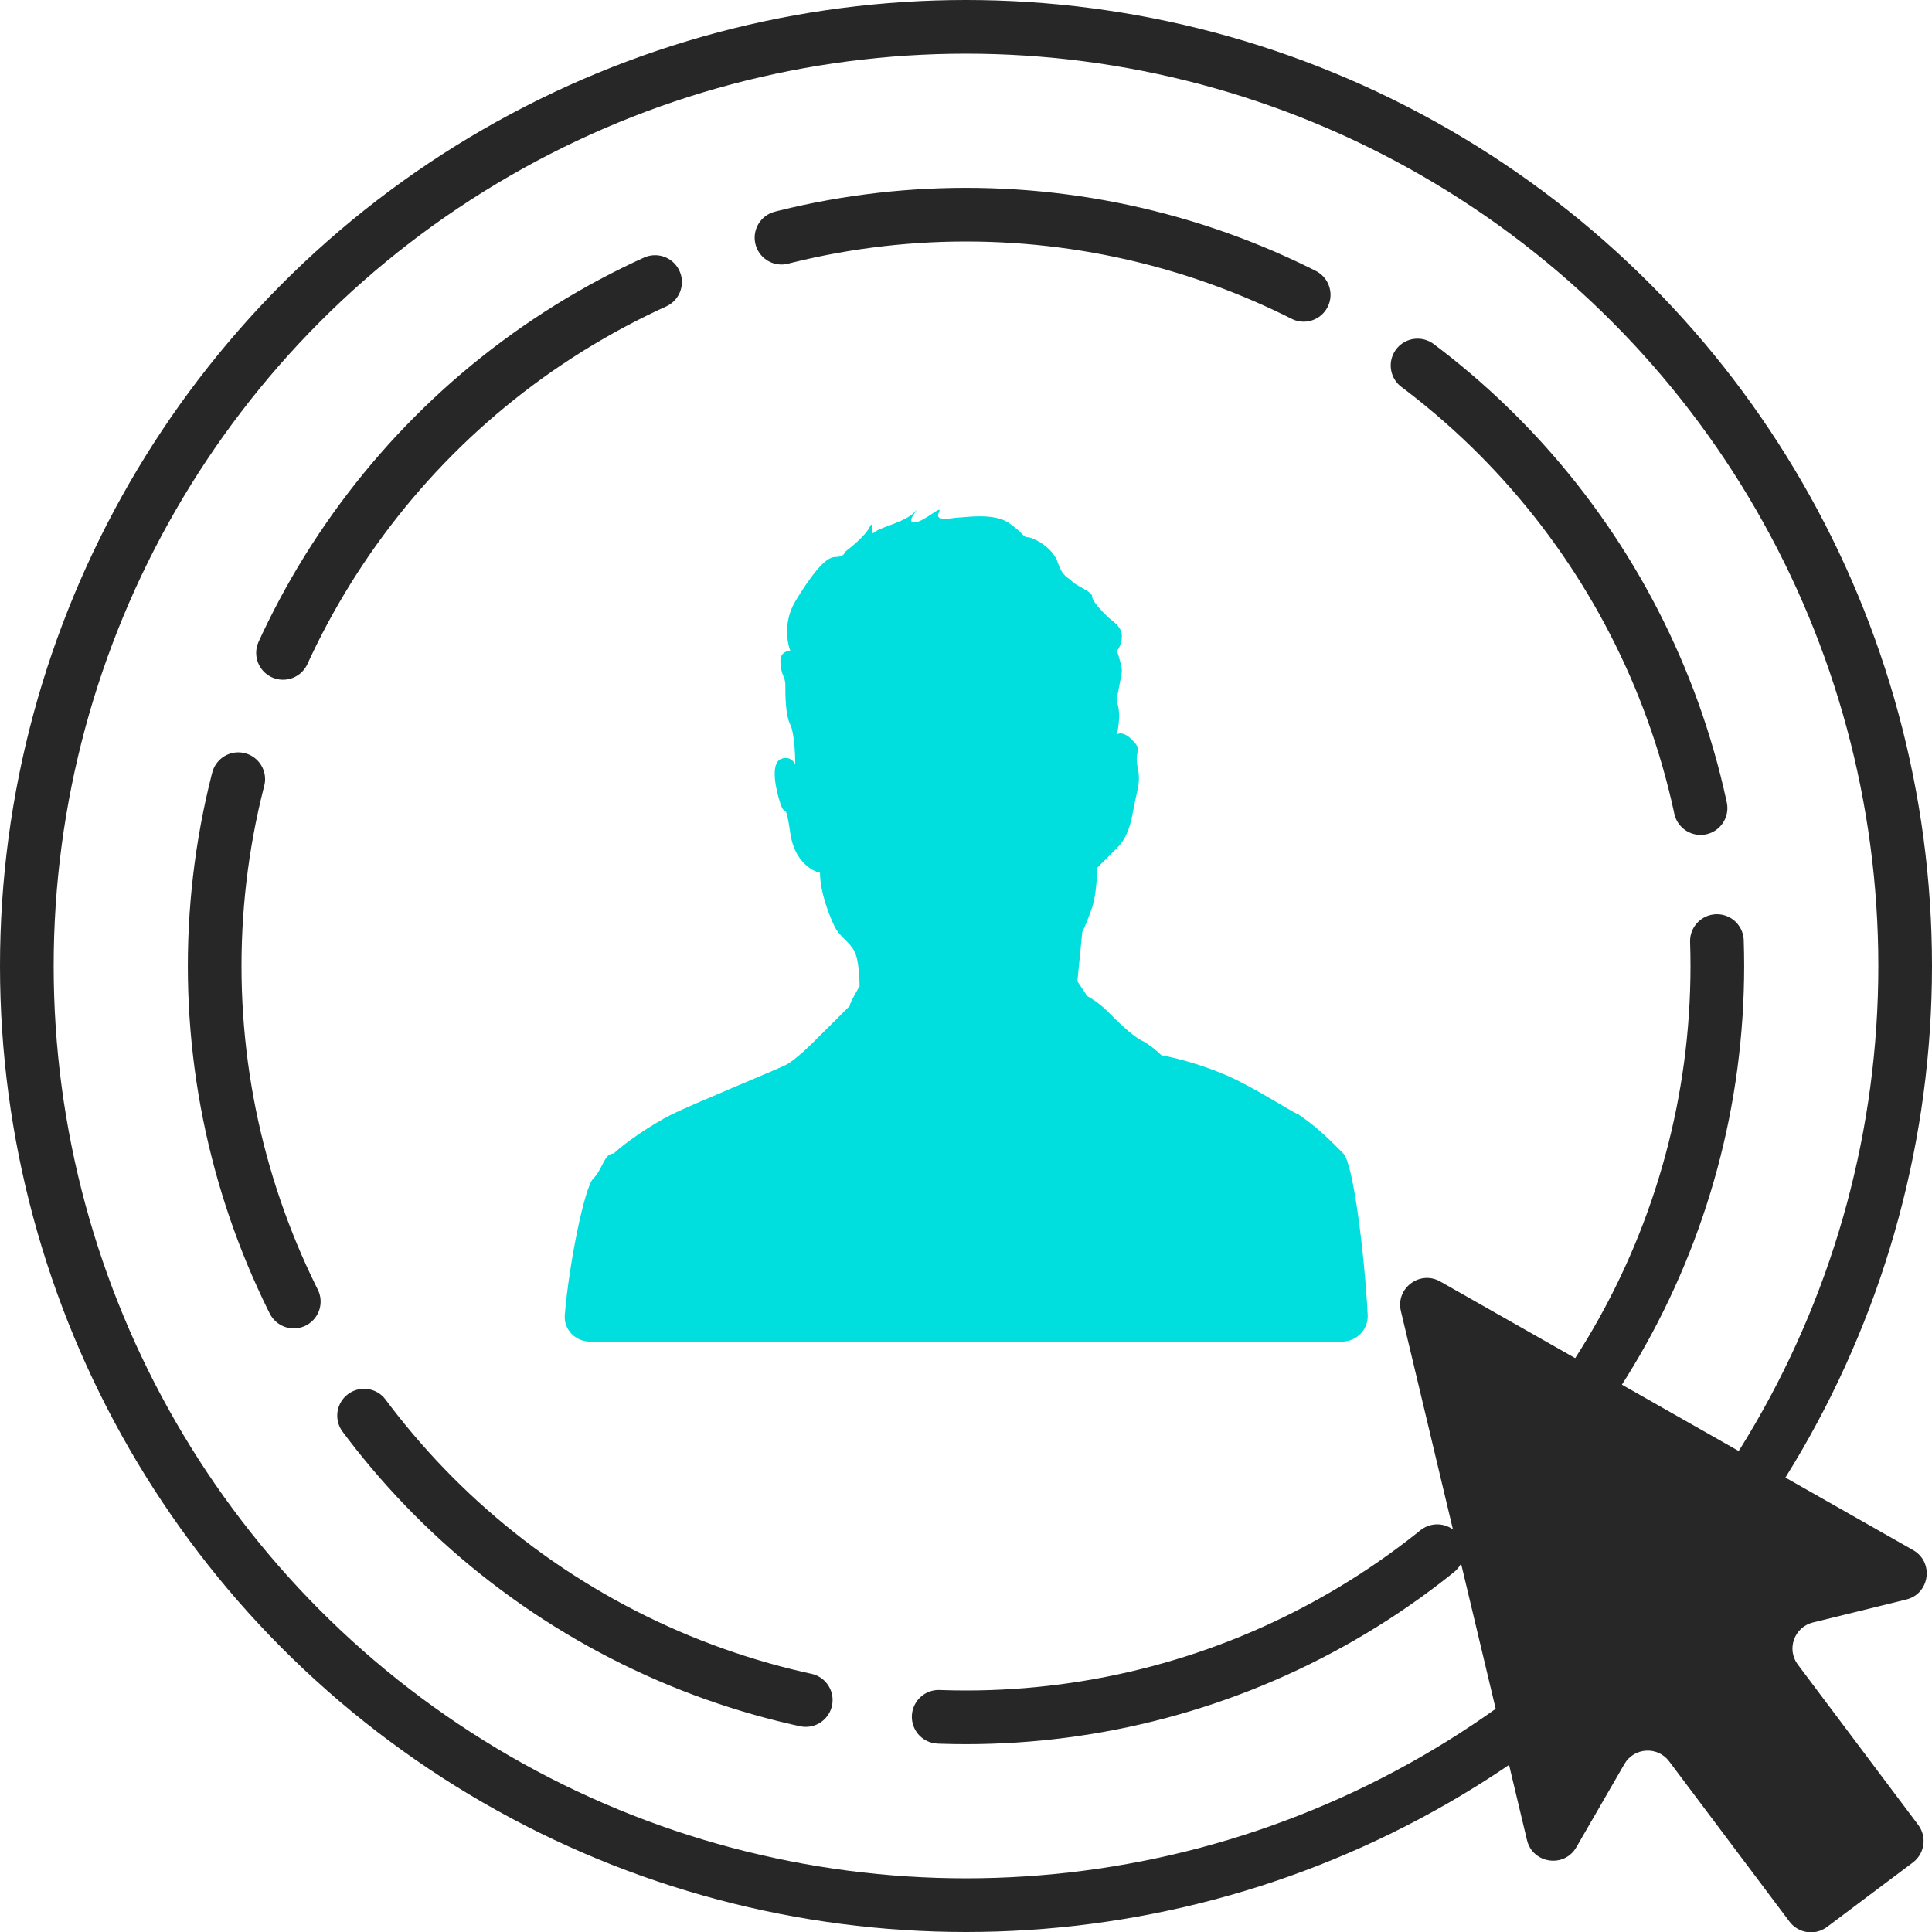 <svg
                  width="72"
                  height="72"
                  viewBox="0 0 72 72"
                  fill="none"
                  xmlns="http://www.w3.org/2000/svg"
                >
                  <g clip-path="url(#clip0)">
                    <circle
                      cx="36"
                      cy="36"
                      r="35"
                      stroke="#272727"
                      stroke-width="2"
                      stroke-linecap="round"
                    />
                    <circle
                      cx="36"
                      cy="36"
                      r="28"
                      stroke="#272727"
                      stroke-width="2"
                      stroke-linecap="round"
                      stroke-dasharray="20 5"
                    />
                    <path
                      d="M22.107 43.925C21.794 44.236 21.218 46.997 21.048 49.002C21.002 49.552 21.448 50 22 50H50C50.552 50 50.998 49.553 50.97 49.002C50.856 46.808 50.44 43.365 50.062 42.988C49.62 42.547 49.125 42.029 48.393 41.534C48.085 41.412 46.715 40.505 45.682 40.063C44.65 39.622 43.654 39.389 43.285 39.328C43.162 39.205 42.842 38.923 42.547 38.776C42.178 38.593 41.625 38.041 41.256 37.673C40.961 37.379 40.641 37.183 40.518 37.122L40.15 36.57L40.334 34.731C40.395 34.609 40.555 34.253 40.703 33.812C40.85 33.371 40.887 32.648 40.887 32.341L41.625 31.606C42.178 31.054 42.178 30.319 42.363 29.583C42.547 28.848 42.363 28.664 42.363 28.296C42.363 27.928 42.547 27.928 42.178 27.561C41.883 27.267 41.687 27.316 41.625 27.377C41.809 26.457 41.625 26.274 41.625 26.09C41.625 25.906 41.809 25.171 41.809 24.987C41.809 24.84 41.687 24.435 41.625 24.251C41.625 24.251 41.809 24.067 41.809 23.7C41.809 23.332 41.441 23.148 41.256 22.964C41.072 22.78 40.703 22.413 40.703 22.229C40.703 22.045 40.15 21.861 39.965 21.677C39.781 21.493 39.596 21.493 39.412 20.942C39.227 20.39 38.49 20.022 38.305 20.022C38.121 20.022 38.121 19.838 37.568 19.471C37.014 19.103 35.908 19.287 35.723 19.287C35.539 19.287 34.801 19.471 34.986 19.103C35.17 18.735 34.432 19.471 34.063 19.471C33.695 19.471 34.432 18.735 34.063 19.103C33.695 19.471 32.773 19.654 32.588 19.838C32.404 20.022 32.588 19.287 32.404 19.654C32.256 19.949 31.727 20.39 31.482 20.574C31.482 20.635 31.408 20.758 31.113 20.758C30.744 20.758 30.191 21.493 29.637 22.413C29.195 23.148 29.33 23.945 29.453 24.251C29.33 24.251 29.084 24.325 29.084 24.619C29.084 25.171 29.268 25.171 29.268 25.538C29.268 25.906 29.268 26.641 29.453 27.009C29.6 27.303 29.637 28.112 29.637 28.48C29.576 28.357 29.379 28.149 29.084 28.296C28.715 28.48 28.9 29.399 29.084 29.951C29.268 30.503 29.268 29.767 29.453 31.054C29.6 32.084 30.252 32.464 30.559 32.525C30.559 33.261 30.928 34.18 31.113 34.547C31.297 34.915 31.666 35.099 31.85 35.467C31.998 35.761 32.035 36.447 32.035 36.754C32.035 36.754 31.666 37.367 31.666 37.489L30.559 38.593L30.559 38.593C30.191 38.96 29.637 39.512 29.268 39.696C28.9 39.88 25.764 41.167 25.027 41.534C24.289 41.902 23.244 42.62 22.875 42.988C22.506 42.988 22.475 43.557 22.107 43.925Z"
                      fill="#00DEDE"
                    />
                    <path
                      fill-rule="evenodd"
                      clip-rule="evenodd"
                      d="M58.745 68.843C58.293 69.626 57.116 69.455 56.906 68.575L52.207 48.859C52.005 48.009 52.914 47.326 53.674 47.758L71.297 57.768C72.084 58.215 71.92 59.393 71.042 59.609L67.562 60.465C66.865 60.636 66.57 61.463 67.001 62.036L71.487 68.01C71.819 68.452 71.729 69.079 71.288 69.41L68.089 71.812C67.647 72.144 67.021 72.055 66.689 71.613L62.203 65.639C61.772 65.066 60.896 65.119 60.537 65.74L58.745 68.843Z"
                      fill="#272727"
                    />
                  </g>
                  <defs>
                    <clipPath id="clip0">
                      <rect width="72" height="72" fill="white" />
                    </clipPath>
                  </defs>
                </svg>